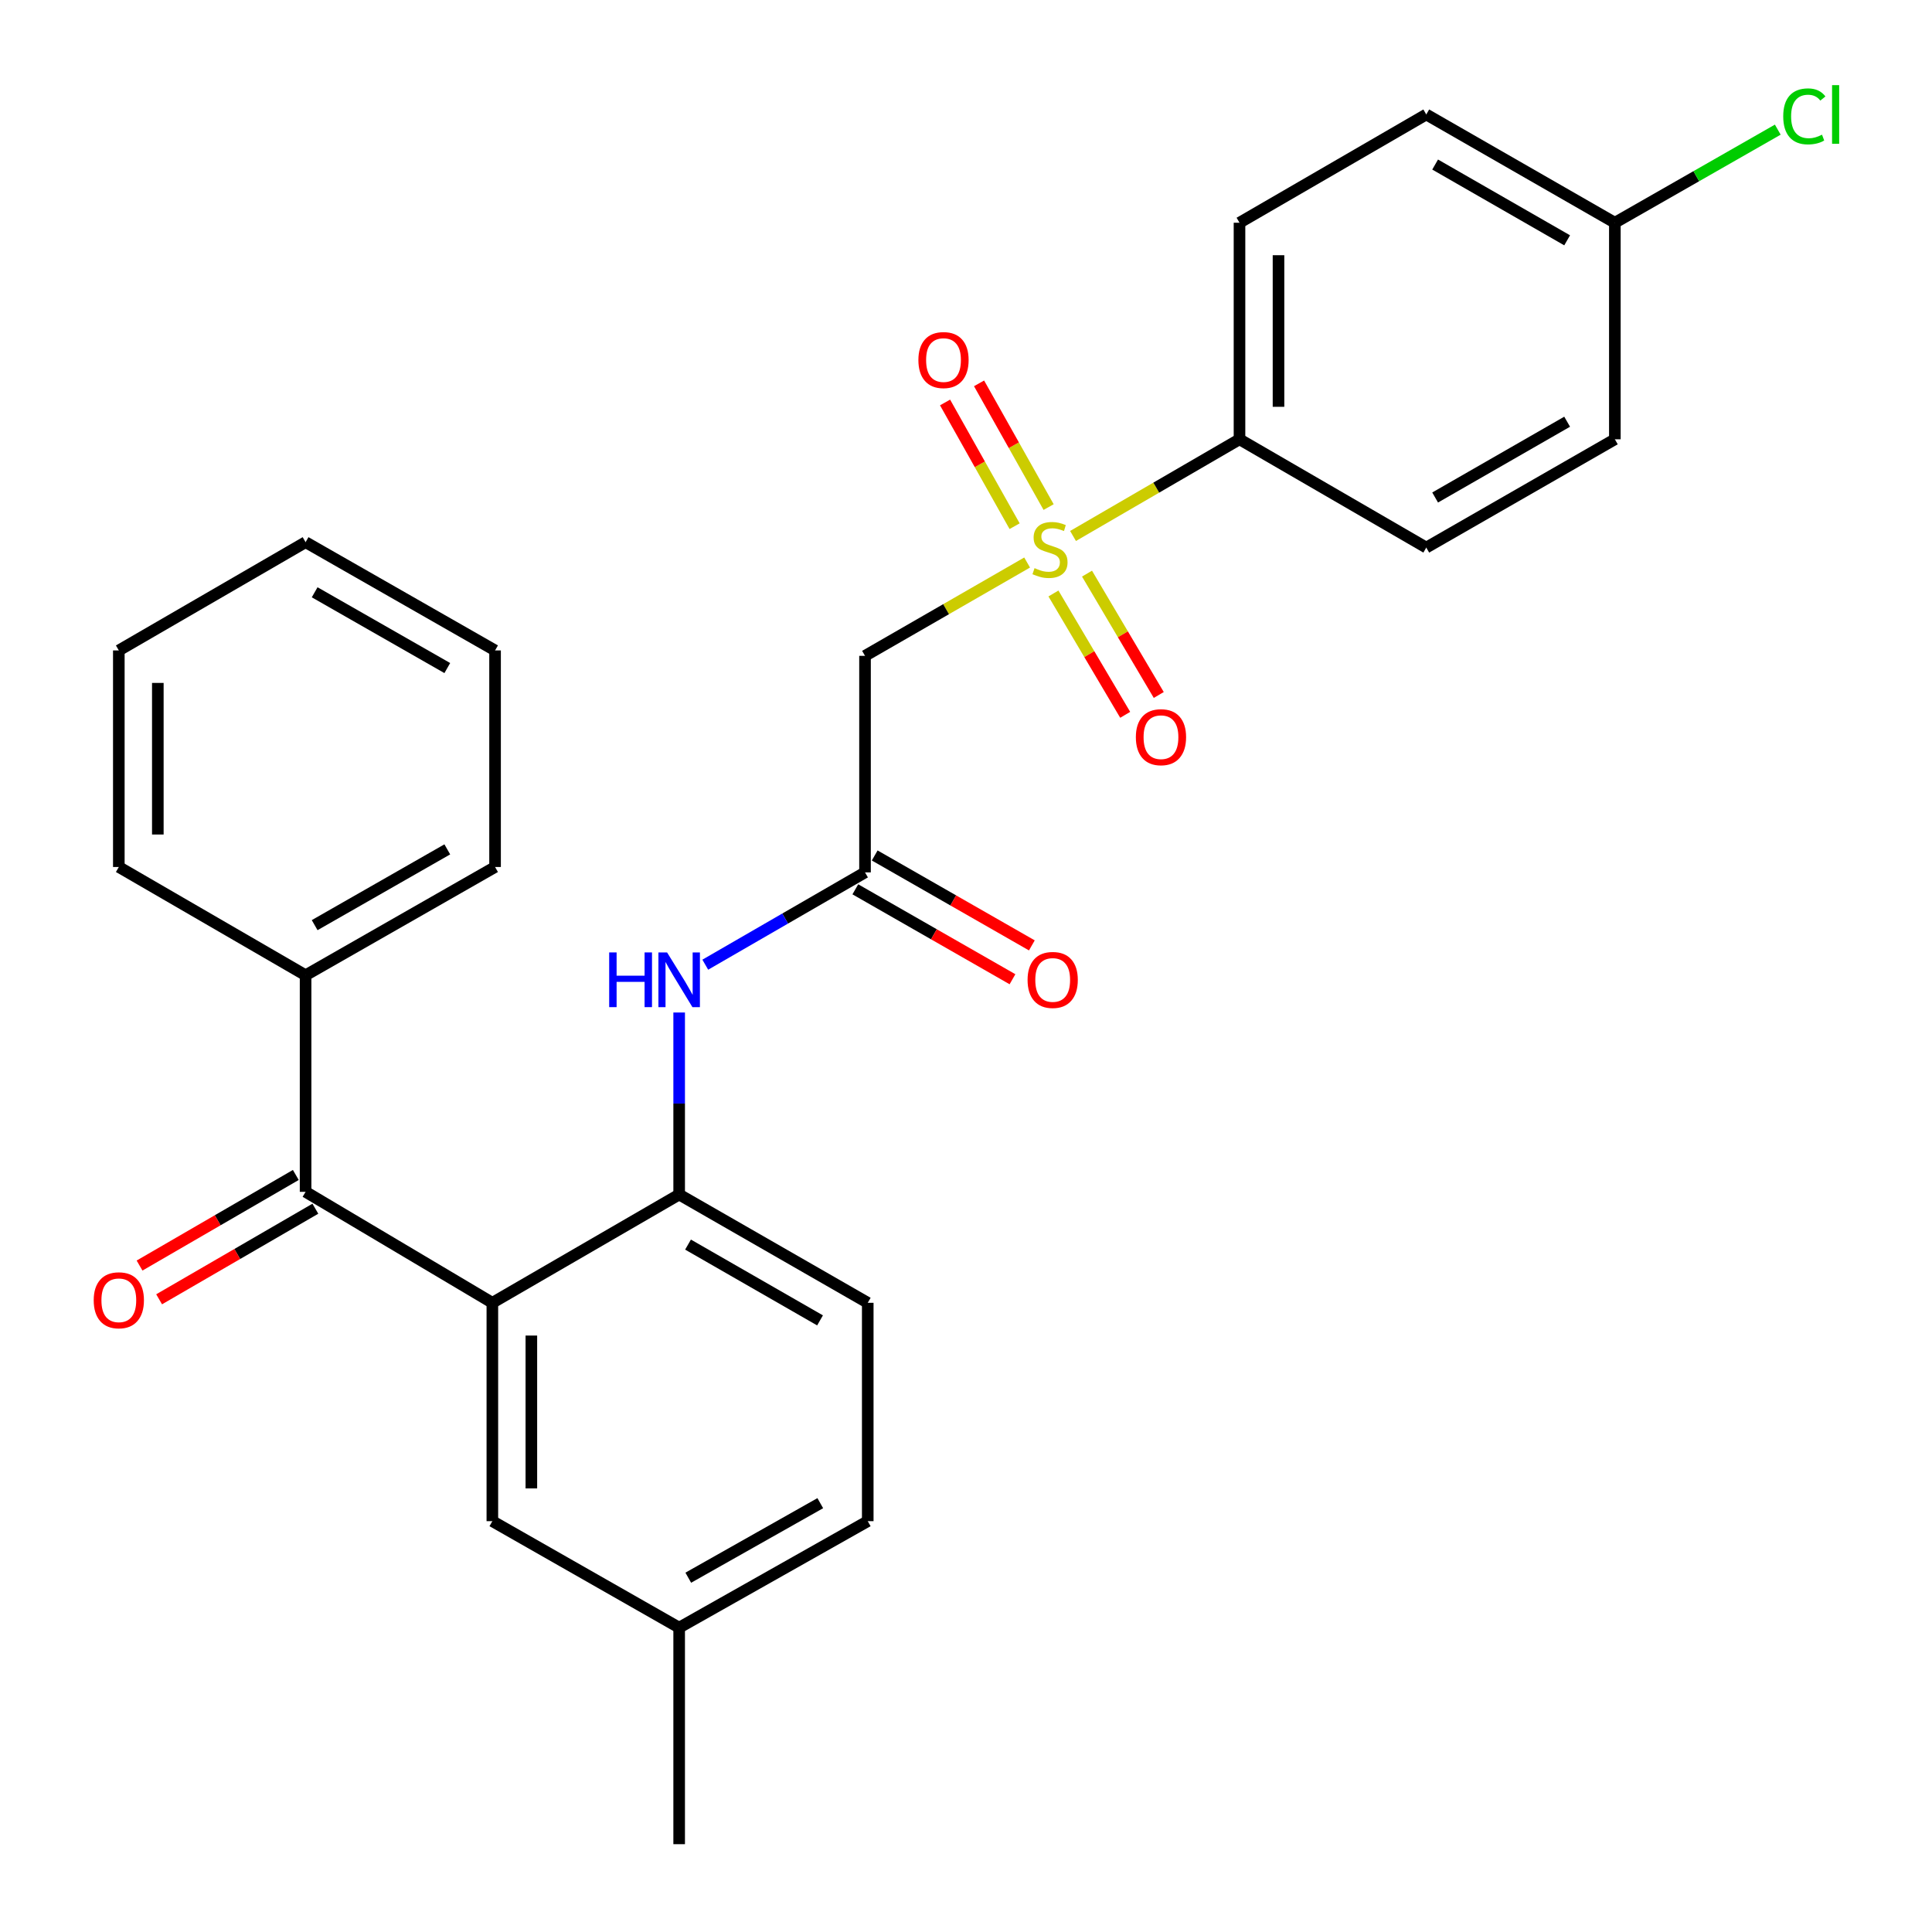 <?xml version='1.0' encoding='iso-8859-1'?>
<svg version='1.1' baseProfile='full'
              xmlns='http://www.w3.org/2000/svg'
                      xmlns:rdkit='http://www.rdkit.org/xml'
                      xmlns:xlink='http://www.w3.org/1999/xlink'
                  xml:space='preserve'
width='1000px' height='1000px' viewBox='0 0 1000 1000'>
<!-- END OF HEADER -->
<rect style='opacity:1.0;fill:#FFFFFF;stroke:none' width='1000' height='1000' x='0' y='0'> </rect>
<path class='bond-1' d='M 531.639,291.16 L 489.686,315.314' style='fill:none;fill-rule:evenodd;stroke:#CCCC00;stroke-width:6px;stroke-linecap:butt;stroke-linejoin:miter;stroke-opacity:1' />
<path class='bond-1' d='M 489.686,315.314 L 447.732,339.468' style='fill:none;fill-rule:evenodd;stroke:#000000;stroke-width:6px;stroke-linecap:butt;stroke-linejoin:miter;stroke-opacity:1' />
<path class='bond-6' d='M 555.397,277.422 L 598.481,252.399' style='fill:none;fill-rule:evenodd;stroke:#CCCC00;stroke-width:6px;stroke-linecap:butt;stroke-linejoin:miter;stroke-opacity:1' />
<path class='bond-6' d='M 598.481,252.399 L 641.564,227.377' style='fill:none;fill-rule:evenodd;stroke:#000000;stroke-width:6px;stroke-linecap:butt;stroke-linejoin:miter;stroke-opacity:1' />
<path class='bond-7' d='M 542.762,262.463 L 524.761,230.443' style='fill:none;fill-rule:evenodd;stroke:#CCCC00;stroke-width:6px;stroke-linecap:butt;stroke-linejoin:miter;stroke-opacity:1' />
<path class='bond-7' d='M 524.761,230.443 L 506.76,198.422' style='fill:none;fill-rule:evenodd;stroke:#FF0000;stroke-width:6px;stroke-linecap:butt;stroke-linejoin:miter;stroke-opacity:1' />
<path class='bond-7' d='M 525.164,272.357 L 507.163,240.336' style='fill:none;fill-rule:evenodd;stroke:#CCCC00;stroke-width:6px;stroke-linecap:butt;stroke-linejoin:miter;stroke-opacity:1' />
<path class='bond-7' d='M 507.163,240.336 L 489.162,208.315' style='fill:none;fill-rule:evenodd;stroke:#FF0000;stroke-width:6px;stroke-linecap:butt;stroke-linejoin:miter;stroke-opacity:1' />
<path class='bond-8' d='M 545.259,307.181 L 563.828,338.587' style='fill:none;fill-rule:evenodd;stroke:#CCCC00;stroke-width:6px;stroke-linecap:butt;stroke-linejoin:miter;stroke-opacity:1' />
<path class='bond-8' d='M 563.828,338.587 L 582.398,369.993' style='fill:none;fill-rule:evenodd;stroke:#FF0000;stroke-width:6px;stroke-linecap:butt;stroke-linejoin:miter;stroke-opacity:1' />
<path class='bond-8' d='M 562.637,296.906 L 581.206,328.312' style='fill:none;fill-rule:evenodd;stroke:#CCCC00;stroke-width:6px;stroke-linecap:butt;stroke-linejoin:miter;stroke-opacity:1' />
<path class='bond-8' d='M 581.206,328.312 L 599.776,359.718' style='fill:none;fill-rule:evenodd;stroke:#FF0000;stroke-width:6px;stroke-linecap:butt;stroke-linejoin:miter;stroke-opacity:1' />
<path class='bond-0' d='M 254.842,674.329 L 351.533,618.283' style='fill:none;fill-rule:evenodd;stroke:#000000;stroke-width:6px;stroke-linecap:butt;stroke-linejoin:miter;stroke-opacity:1' />
<path class='bond-2' d='M 254.842,674.329 L 158.172,616.892' style='fill:none;fill-rule:evenodd;stroke:#000000;stroke-width:6px;stroke-linecap:butt;stroke-linejoin:miter;stroke-opacity:1' />
<path class='bond-9' d='M 254.842,674.329 L 254.842,787.351' style='fill:none;fill-rule:evenodd;stroke:#000000;stroke-width:6px;stroke-linecap:butt;stroke-linejoin:miter;stroke-opacity:1' />
<path class='bond-9' d='M 275.03,691.282 L 275.03,770.397' style='fill:none;fill-rule:evenodd;stroke:#000000;stroke-width:6px;stroke-linecap:butt;stroke-linejoin:miter;stroke-opacity:1' />
<path class='bond-4' d='M 447.732,339.468 L 447.732,451.548' style='fill:none;fill-rule:evenodd;stroke:#000000;stroke-width:6px;stroke-linecap:butt;stroke-linejoin:miter;stroke-opacity:1' />
<path class='bond-10' d='M 153.109,608.16 L 112.671,631.604' style='fill:none;fill-rule:evenodd;stroke:#000000;stroke-width:6px;stroke-linecap:butt;stroke-linejoin:miter;stroke-opacity:1' />
<path class='bond-10' d='M 112.671,631.604 L 72.233,655.049' style='fill:none;fill-rule:evenodd;stroke:#FF0000;stroke-width:6px;stroke-linecap:butt;stroke-linejoin:miter;stroke-opacity:1' />
<path class='bond-10' d='M 163.235,625.625 L 122.797,649.07' style='fill:none;fill-rule:evenodd;stroke:#000000;stroke-width:6px;stroke-linecap:butt;stroke-linejoin:miter;stroke-opacity:1' />
<path class='bond-10' d='M 122.797,649.07 L 82.359,672.514' style='fill:none;fill-rule:evenodd;stroke:#FF0000;stroke-width:6px;stroke-linecap:butt;stroke-linejoin:miter;stroke-opacity:1' />
<path class='bond-11' d='M 158.172,616.892 L 158.172,504.79' style='fill:none;fill-rule:evenodd;stroke:#000000;stroke-width:6px;stroke-linecap:butt;stroke-linejoin:miter;stroke-opacity:1' />
<path class='bond-3' d='M 351.533,618.283 L 351.533,571.178' style='fill:none;fill-rule:evenodd;stroke:#000000;stroke-width:6px;stroke-linecap:butt;stroke-linejoin:miter;stroke-opacity:1' />
<path class='bond-3' d='M 351.533,571.178 L 351.533,524.073' style='fill:none;fill-rule:evenodd;stroke:#0000FF;stroke-width:6px;stroke-linecap:butt;stroke-linejoin:miter;stroke-opacity:1' />
<path class='bond-13' d='M 351.533,618.283 L 449.145,674.329' style='fill:none;fill-rule:evenodd;stroke:#000000;stroke-width:6px;stroke-linecap:butt;stroke-linejoin:miter;stroke-opacity:1' />
<path class='bond-13' d='M 356.123,644.198 L 424.451,683.43' style='fill:none;fill-rule:evenodd;stroke:#000000;stroke-width:6px;stroke-linecap:butt;stroke-linejoin:miter;stroke-opacity:1' />
<path class='bond-5' d='M 447.732,451.548 L 406.391,475.436' style='fill:none;fill-rule:evenodd;stroke:#000000;stroke-width:6px;stroke-linecap:butt;stroke-linejoin:miter;stroke-opacity:1' />
<path class='bond-5' d='M 406.391,475.436 L 365.051,499.323' style='fill:none;fill-rule:evenodd;stroke:#0000FF;stroke-width:6px;stroke-linecap:butt;stroke-linejoin:miter;stroke-opacity:1' />
<path class='bond-12' d='M 442.718,460.309 L 483.39,483.582' style='fill:none;fill-rule:evenodd;stroke:#000000;stroke-width:6px;stroke-linecap:butt;stroke-linejoin:miter;stroke-opacity:1' />
<path class='bond-12' d='M 483.39,483.582 L 524.061,506.855' style='fill:none;fill-rule:evenodd;stroke:#FF0000;stroke-width:6px;stroke-linecap:butt;stroke-linejoin:miter;stroke-opacity:1' />
<path class='bond-12' d='M 452.745,442.787 L 493.416,466.06' style='fill:none;fill-rule:evenodd;stroke:#000000;stroke-width:6px;stroke-linecap:butt;stroke-linejoin:miter;stroke-opacity:1' />
<path class='bond-12' d='M 493.416,466.06 L 534.088,489.333' style='fill:none;fill-rule:evenodd;stroke:#FF0000;stroke-width:6px;stroke-linecap:butt;stroke-linejoin:miter;stroke-opacity:1' />
<path class='bond-14' d='M 641.564,227.377 L 641.564,115.286' style='fill:none;fill-rule:evenodd;stroke:#000000;stroke-width:6px;stroke-linecap:butt;stroke-linejoin:miter;stroke-opacity:1' />
<path class='bond-14' d='M 661.753,210.563 L 661.753,132.099' style='fill:none;fill-rule:evenodd;stroke:#000000;stroke-width:6px;stroke-linecap:butt;stroke-linejoin:miter;stroke-opacity:1' />
<path class='bond-15' d='M 641.564,227.377 L 738.234,283.423' style='fill:none;fill-rule:evenodd;stroke:#000000;stroke-width:6px;stroke-linecap:butt;stroke-linejoin:miter;stroke-opacity:1' />
<path class='bond-29' d='M 254.842,787.351 L 351.533,842.465' style='fill:none;fill-rule:evenodd;stroke:#000000;stroke-width:6px;stroke-linecap:butt;stroke-linejoin:miter;stroke-opacity:1' />
<path class='bond-22' d='M 158.172,504.79 L 256.244,448.755' style='fill:none;fill-rule:evenodd;stroke:#000000;stroke-width:6px;stroke-linecap:butt;stroke-linejoin:miter;stroke-opacity:1' />
<path class='bond-22' d='M 162.867,478.856 L 231.517,439.632' style='fill:none;fill-rule:evenodd;stroke:#000000;stroke-width:6px;stroke-linecap:butt;stroke-linejoin:miter;stroke-opacity:1' />
<path class='bond-23' d='M 158.172,504.79 L 61.503,448.755' style='fill:none;fill-rule:evenodd;stroke:#000000;stroke-width:6px;stroke-linecap:butt;stroke-linejoin:miter;stroke-opacity:1' />
<path class='bond-18' d='M 449.145,674.329 L 449.145,787.351' style='fill:none;fill-rule:evenodd;stroke:#000000;stroke-width:6px;stroke-linecap:butt;stroke-linejoin:miter;stroke-opacity:1' />
<path class='bond-19' d='M 641.564,115.286 L 738.234,59.251' style='fill:none;fill-rule:evenodd;stroke:#000000;stroke-width:6px;stroke-linecap:butt;stroke-linejoin:miter;stroke-opacity:1' />
<path class='bond-20' d='M 738.234,283.423 L 835.845,227.377' style='fill:none;fill-rule:evenodd;stroke:#000000;stroke-width:6px;stroke-linecap:butt;stroke-linejoin:miter;stroke-opacity:1' />
<path class='bond-20' d='M 742.823,257.508 L 811.151,218.276' style='fill:none;fill-rule:evenodd;stroke:#000000;stroke-width:6px;stroke-linecap:butt;stroke-linejoin:miter;stroke-opacity:1' />
<path class='bond-16' d='M 351.533,842.465 L 449.145,787.351' style='fill:none;fill-rule:evenodd;stroke:#000000;stroke-width:6px;stroke-linecap:butt;stroke-linejoin:miter;stroke-opacity:1' />
<path class='bond-16' d='M 356.249,816.618 L 424.577,778.038' style='fill:none;fill-rule:evenodd;stroke:#000000;stroke-width:6px;stroke-linecap:butt;stroke-linejoin:miter;stroke-opacity:1' />
<path class='bond-24' d='M 351.533,842.465 L 351.533,954.545' style='fill:none;fill-rule:evenodd;stroke:#000000;stroke-width:6px;stroke-linecap:butt;stroke-linejoin:miter;stroke-opacity:1' />
<path class='bond-17' d='M 835.845,115.286 L 835.845,227.377' style='fill:none;fill-rule:evenodd;stroke:#000000;stroke-width:6px;stroke-linecap:butt;stroke-linejoin:miter;stroke-opacity:1' />
<path class='bond-21' d='M 835.845,115.286 L 878.009,91.195' style='fill:none;fill-rule:evenodd;stroke:#000000;stroke-width:6px;stroke-linecap:butt;stroke-linejoin:miter;stroke-opacity:1' />
<path class='bond-21' d='M 878.009,91.195 L 920.173,67.104' style='fill:none;fill-rule:evenodd;stroke:#00CC00;stroke-width:6px;stroke-linecap:butt;stroke-linejoin:miter;stroke-opacity:1' />
<path class='bond-28' d='M 835.845,115.286 L 738.234,59.251' style='fill:none;fill-rule:evenodd;stroke:#000000;stroke-width:6px;stroke-linecap:butt;stroke-linejoin:miter;stroke-opacity:1' />
<path class='bond-28' d='M 811.152,124.389 L 742.824,85.165' style='fill:none;fill-rule:evenodd;stroke:#000000;stroke-width:6px;stroke-linecap:butt;stroke-linejoin:miter;stroke-opacity:1' />
<path class='bond-26' d='M 256.244,448.755 L 256.244,336.664' style='fill:none;fill-rule:evenodd;stroke:#000000;stroke-width:6px;stroke-linecap:butt;stroke-linejoin:miter;stroke-opacity:1' />
<path class='bond-25' d='M 61.503,448.755 L 61.503,336.664' style='fill:none;fill-rule:evenodd;stroke:#000000;stroke-width:6px;stroke-linecap:butt;stroke-linejoin:miter;stroke-opacity:1' />
<path class='bond-25' d='M 81.691,431.942 L 81.691,353.478' style='fill:none;fill-rule:evenodd;stroke:#000000;stroke-width:6px;stroke-linecap:butt;stroke-linejoin:miter;stroke-opacity:1' />
<path class='bond-27' d='M 61.503,336.664 L 158.172,280.63' style='fill:none;fill-rule:evenodd;stroke:#000000;stroke-width:6px;stroke-linecap:butt;stroke-linejoin:miter;stroke-opacity:1' />
<path class='bond-30' d='M 256.244,336.664 L 158.172,280.63' style='fill:none;fill-rule:evenodd;stroke:#000000;stroke-width:6px;stroke-linecap:butt;stroke-linejoin:miter;stroke-opacity:1' />
<path class='bond-30' d='M 231.517,345.788 L 162.867,306.564' style='fill:none;fill-rule:evenodd;stroke:#000000;stroke-width:6px;stroke-linecap:butt;stroke-linejoin:miter;stroke-opacity:1' />
<path  class='atom-0' d='M 535.481 294.062
Q 535.801 294.182, 537.121 294.742
Q 538.441 295.302, 539.881 295.662
Q 541.361 295.982, 542.801 295.982
Q 545.481 295.982, 547.041 294.702
Q 548.601 293.382, 548.601 291.102
Q 548.601 289.542, 547.801 288.582
Q 547.041 287.622, 545.841 287.102
Q 544.641 286.582, 542.641 285.982
Q 540.121 285.222, 538.601 284.502
Q 537.121 283.782, 536.041 282.262
Q 535.001 280.742, 535.001 278.182
Q 535.001 274.622, 537.401 272.422
Q 539.841 270.222, 544.641 270.222
Q 547.921 270.222, 551.641 271.782
L 550.721 274.862
Q 547.321 273.462, 544.761 273.462
Q 542.001 273.462, 540.481 274.622
Q 538.961 275.742, 539.001 277.702
Q 539.001 279.222, 539.761 280.142
Q 540.561 281.062, 541.681 281.582
Q 542.841 282.102, 544.761 282.702
Q 547.321 283.502, 548.841 284.302
Q 550.361 285.102, 551.441 286.742
Q 552.561 288.342, 552.561 291.102
Q 552.561 295.022, 549.921 297.142
Q 547.321 299.222, 542.961 299.222
Q 540.441 299.222, 538.521 298.662
Q 536.641 298.142, 534.401 297.222
L 535.481 294.062
' fill='#CCCC00'/>
<path  class='atom-6' d='M 315.313 492.974
L 319.153 492.974
L 319.153 505.014
L 333.633 505.014
L 333.633 492.974
L 337.473 492.974
L 337.473 521.294
L 333.633 521.294
L 333.633 508.214
L 319.153 508.214
L 319.153 521.294
L 315.313 521.294
L 315.313 492.974
' fill='#0000FF'/>
<path  class='atom-6' d='M 345.273 492.974
L 354.553 507.974
Q 355.473 509.454, 356.953 512.134
Q 358.433 514.814, 358.513 514.974
L 358.513 492.974
L 362.273 492.974
L 362.273 521.294
L 358.393 521.294
L 348.433 504.894
Q 347.273 502.974, 346.033 500.774
Q 344.833 498.574, 344.473 497.894
L 344.473 521.294
L 340.793 521.294
L 340.793 492.974
L 345.273 492.974
' fill='#0000FF'/>
<path  class='atom-8' d='M 475.356 186.362
Q 475.356 179.562, 478.716 175.762
Q 482.076 171.962, 488.356 171.962
Q 494.636 171.962, 497.996 175.762
Q 501.356 179.562, 501.356 186.362
Q 501.356 193.242, 497.956 197.162
Q 494.556 201.042, 488.356 201.042
Q 482.116 201.042, 478.716 197.162
Q 475.356 193.282, 475.356 186.362
M 488.356 197.842
Q 492.676 197.842, 494.996 194.962
Q 497.356 192.042, 497.356 186.362
Q 497.356 180.802, 494.996 178.002
Q 492.676 175.162, 488.356 175.162
Q 484.036 175.162, 481.676 177.962
Q 479.356 180.762, 479.356 186.362
Q 479.356 192.082, 481.676 194.962
Q 484.036 197.842, 488.356 197.842
' fill='#FF0000'/>
<path  class='atom-9' d='M 587.918 381.563
Q 587.918 374.763, 591.278 370.963
Q 594.638 367.163, 600.918 367.163
Q 607.198 367.163, 610.558 370.963
Q 613.918 374.763, 613.918 381.563
Q 613.918 388.443, 610.518 392.363
Q 607.118 396.243, 600.918 396.243
Q 594.678 396.243, 591.278 392.363
Q 587.918 388.483, 587.918 381.563
M 600.918 393.043
Q 605.238 393.043, 607.558 390.163
Q 609.918 387.243, 609.918 381.563
Q 609.918 376.003, 607.558 373.203
Q 605.238 370.363, 600.918 370.363
Q 596.598 370.363, 594.238 373.163
Q 591.918 375.963, 591.918 381.563
Q 591.918 387.283, 594.238 390.163
Q 596.598 393.043, 600.918 393.043
' fill='#FF0000'/>
<path  class='atom-11' d='M 48.503 673.018
Q 48.503 666.218, 51.863 662.418
Q 55.223 658.618, 61.503 658.618
Q 67.783 658.618, 71.143 662.418
Q 74.503 666.218, 74.503 673.018
Q 74.503 679.898, 71.103 683.818
Q 67.703 687.698, 61.503 687.698
Q 55.263 687.698, 51.863 683.818
Q 48.503 679.938, 48.503 673.018
M 61.503 684.498
Q 65.823 684.498, 68.143 681.618
Q 70.503 678.698, 70.503 673.018
Q 70.503 667.458, 68.143 664.658
Q 65.823 661.818, 61.503 661.818
Q 57.183 661.818, 54.823 664.618
Q 52.503 667.418, 52.503 673.018
Q 52.503 678.738, 54.823 681.618
Q 57.183 684.498, 61.503 684.498
' fill='#FF0000'/>
<path  class='atom-13' d='M 531.872 507.214
Q 531.872 500.414, 535.232 496.614
Q 538.592 492.814, 544.872 492.814
Q 551.152 492.814, 554.512 496.614
Q 557.872 500.414, 557.872 507.214
Q 557.872 514.094, 554.472 518.014
Q 551.072 521.894, 544.872 521.894
Q 538.632 521.894, 535.232 518.014
Q 531.872 514.134, 531.872 507.214
M 544.872 518.694
Q 549.192 518.694, 551.512 515.814
Q 553.872 512.894, 553.872 507.214
Q 553.872 501.654, 551.512 498.854
Q 549.192 496.014, 544.872 496.014
Q 540.552 496.014, 538.192 498.814
Q 535.872 501.614, 535.872 507.214
Q 535.872 512.934, 538.192 515.814
Q 540.552 518.694, 544.872 518.694
' fill='#FF0000'/>
<path  class='atom-22' d='M 922.996 60.231
Q 922.996 53.191, 926.276 49.511
Q 929.596 45.791, 935.876 45.791
Q 941.716 45.791, 944.836 49.911
L 942.196 52.071
Q 939.916 49.071, 935.876 49.071
Q 931.596 49.071, 929.316 51.951
Q 927.076 54.791, 927.076 60.231
Q 927.076 65.831, 929.396 68.711
Q 931.756 71.591, 936.316 71.591
Q 939.436 71.591, 943.076 69.711
L 944.196 72.711
Q 942.716 73.671, 940.476 74.231
Q 938.236 74.791, 935.756 74.791
Q 929.596 74.791, 926.276 71.031
Q 922.996 67.271, 922.996 60.231
' fill='#00CC00'/>
<path  class='atom-22' d='M 948.276 44.071
L 951.956 44.071
L 951.956 74.431
L 948.276 74.431
L 948.276 44.071
' fill='#00CC00'/>
</svg>
